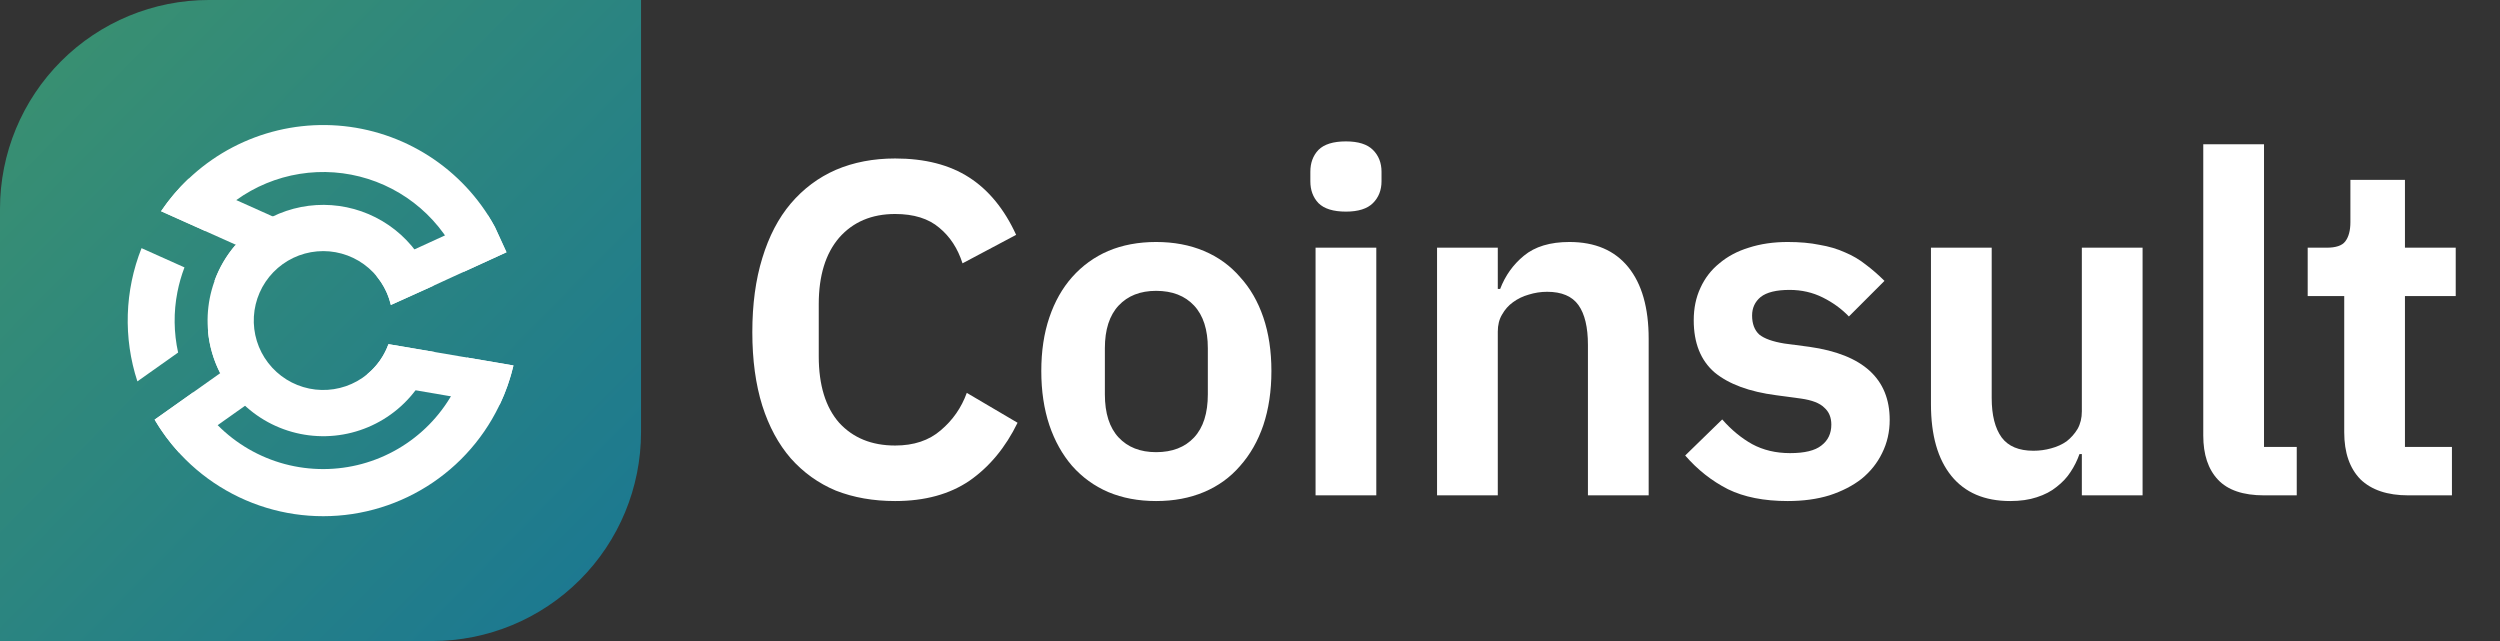 <svg width="156" height="40" viewBox="0 0 156 40" fill="none" xmlns="http://www.w3.org/2000/svg">
<rect x="0" y="0" width="156" height="40" fill="#333333" stroke="none"/>
<path d="M55.857 31.265C54.495 31.265 53.261 31.048 52.156 30.614C51.071 30.16 50.133 29.488 49.343 28.6C48.574 27.712 47.982 26.617 47.567 25.314C47.153 23.991 46.945 22.462 46.945 20.725C46.945 18.988 47.153 17.448 47.567 16.106C47.982 14.744 48.574 13.609 49.343 12.701C50.133 11.774 51.071 11.073 52.156 10.599C53.261 10.126 54.495 9.889 55.857 9.889C57.712 9.889 59.252 10.283 60.476 11.073C61.7 11.863 62.676 13.057 63.407 14.655L60.061 16.432C59.765 15.504 59.282 14.764 58.611 14.211C57.939 13.639 57.022 13.353 55.857 13.353C54.396 13.353 53.232 13.846 52.363 14.833C51.515 15.82 51.09 17.202 51.09 18.978V22.235C51.09 24.031 51.515 25.413 52.363 26.38C53.232 27.327 54.396 27.801 55.857 27.801C57.022 27.801 57.969 27.485 58.699 26.854C59.449 26.222 59.992 25.442 60.328 24.515L63.496 26.38C62.746 27.919 61.749 29.123 60.505 29.992C59.262 30.841 57.712 31.265 55.857 31.265Z" fill="white"/>
<path d="M72.141 31.265C71.036 31.265 70.039 31.078 69.151 30.703C68.283 30.328 67.533 29.785 66.901 29.074C66.289 28.364 65.815 27.515 65.48 26.528C65.144 25.521 64.977 24.396 64.977 23.153C64.977 21.909 65.144 20.794 65.48 19.807C65.815 18.82 66.289 17.981 66.901 17.291C67.533 16.58 68.283 16.037 69.151 15.662C70.039 15.287 71.036 15.1 72.141 15.1C73.247 15.1 74.244 15.287 75.132 15.662C76.02 16.037 76.77 16.58 77.382 17.291C78.013 17.981 78.497 18.82 78.833 19.807C79.168 20.794 79.336 21.909 79.336 23.153C79.336 24.396 79.168 25.521 78.833 26.528C78.497 27.515 78.013 28.364 77.382 29.074C76.77 29.785 76.02 30.328 75.132 30.703C74.244 31.078 73.247 31.265 72.141 31.265ZM72.141 28.215C73.148 28.215 73.938 27.91 74.51 27.298C75.082 26.686 75.369 25.788 75.369 24.604V21.732C75.369 20.567 75.082 19.679 74.51 19.067C73.938 18.455 73.148 18.149 72.141 18.149C71.155 18.149 70.375 18.455 69.802 19.067C69.23 19.679 68.944 20.567 68.944 21.732V24.604C68.944 25.788 69.23 26.686 69.802 27.298C70.375 27.91 71.155 28.215 72.141 28.215Z" fill="white"/>
<path d="M83.986 13.205C83.197 13.205 82.624 13.027 82.269 12.672C81.933 12.317 81.766 11.863 81.766 11.31V10.718C81.766 10.165 81.933 9.711 82.269 9.356C82.624 9.001 83.197 8.823 83.986 8.823C84.756 8.823 85.319 9.001 85.674 9.356C86.029 9.711 86.207 10.165 86.207 10.718V11.31C86.207 11.863 86.029 12.317 85.674 12.672C85.319 13.027 84.756 13.205 83.986 13.205ZM82.091 15.455H85.881V30.91H82.091V15.455Z" fill="white"/>
<path d="M89.672 30.91V15.455H93.462V18.031H93.61C93.925 17.202 94.419 16.511 95.09 15.958C95.781 15.386 96.728 15.1 97.932 15.1C99.531 15.1 100.755 15.623 101.604 16.669C102.452 17.715 102.877 19.205 102.877 21.139V30.91H99.087V21.524C99.087 20.419 98.889 19.59 98.495 19.037C98.1 18.485 97.449 18.208 96.541 18.208C96.146 18.208 95.761 18.268 95.386 18.386C95.031 18.485 94.705 18.643 94.409 18.86C94.133 19.057 93.906 19.314 93.728 19.63C93.55 19.926 93.462 20.281 93.462 20.695V30.91H89.672Z" fill="white"/>
<path d="M111.551 31.265C110.071 31.265 108.828 31.018 107.821 30.525C106.814 30.012 105.926 29.311 105.156 28.423L107.466 26.173C108.038 26.824 108.66 27.337 109.331 27.712C110.022 28.087 110.811 28.275 111.699 28.275C112.607 28.275 113.259 28.117 113.653 27.801C114.068 27.485 114.275 27.051 114.275 26.498C114.275 26.044 114.127 25.689 113.831 25.433C113.555 25.156 113.071 24.969 112.38 24.87L110.841 24.663C109.163 24.446 107.88 23.972 106.992 23.241C106.123 22.491 105.689 21.406 105.689 19.985C105.689 19.235 105.827 18.564 106.104 17.971C106.38 17.36 106.775 16.846 107.288 16.432C107.801 15.998 108.413 15.672 109.124 15.455C109.854 15.218 110.663 15.1 111.551 15.1C112.301 15.1 112.963 15.159 113.535 15.277C114.127 15.376 114.66 15.534 115.134 15.751C115.608 15.948 116.042 16.205 116.437 16.521C116.831 16.817 117.216 17.152 117.591 17.527L115.371 19.748C114.917 19.274 114.374 18.879 113.742 18.564C113.111 18.248 112.42 18.09 111.67 18.09C110.841 18.09 110.239 18.238 109.864 18.534C109.508 18.83 109.331 19.215 109.331 19.689C109.331 20.202 109.479 20.597 109.775 20.873C110.091 21.13 110.614 21.317 111.344 21.436L112.913 21.643C116.249 22.116 117.917 23.636 117.917 26.202C117.917 26.952 117.759 27.643 117.443 28.275C117.147 28.887 116.723 29.419 116.17 29.873C115.617 30.308 114.946 30.653 114.157 30.91C113.387 31.147 112.519 31.265 111.551 31.265Z" fill="white"/>
<path d="M129.907 28.334H129.759C129.621 28.729 129.434 29.104 129.197 29.459C128.98 29.795 128.693 30.101 128.338 30.377C128.003 30.653 127.588 30.87 127.095 31.028C126.621 31.186 126.068 31.265 125.437 31.265C123.838 31.265 122.614 30.742 121.765 29.696C120.917 28.65 120.492 27.16 120.492 25.225V15.455H124.282V24.84C124.282 25.906 124.489 26.726 124.904 27.298C125.318 27.851 125.979 28.127 126.887 28.127C127.262 28.127 127.627 28.078 127.983 27.979C128.358 27.88 128.683 27.732 128.96 27.535C129.236 27.318 129.463 27.061 129.641 26.765C129.818 26.449 129.907 26.084 129.907 25.669V15.455H133.697V30.91H129.907V28.334Z" fill="white"/>
<path d="M141.274 30.91C139.971 30.91 139.014 30.584 138.402 29.933C137.79 29.282 137.484 28.364 137.484 27.18V9.001H141.274V27.89H143.317V30.91H141.274Z" fill="white"/>
<path d="M150.277 30.91C148.974 30.91 147.977 30.575 147.286 29.904C146.615 29.213 146.28 28.236 146.28 26.973V18.475H144V15.456H145.184C145.757 15.456 146.142 15.327 146.339 15.071C146.556 14.794 146.665 14.39 146.665 13.857V11.222H150.069V15.456H153.237V18.475H150.069V27.89H153.001V30.91H150.277Z" fill="white"/>
<path d="M13.029 0H40V26.971C40 30.427 38.627 33.741 36.184 36.184C33.741 38.627 30.427 40 26.971 40H0V13.029C0 9.573 1.373 6.259 3.816 3.816C6.259 1.373 9.573 0 13.029 0Z" fill="url(#paint0_linear_4426_12222)"/>
<path d="M31.604 15.74L28.929 16.965L27.052 17.826L26.968 17.863L24.387 19.029C24.387 19.019 24.383 19.009 24.379 18.999C24.227 18.364 23.933 17.772 23.52 17.266L23.281 16.744L25.857 15.564L27.762 14.691L30.459 13.455C30.609 13.688 30.748 13.927 30.878 14.171L31.583 15.708L31.604 15.74Z" fill="white"/>
<path d="M32.042 22.805C31.844 23.649 31.556 24.469 31.184 25.251L22.82 23.823L22.899 23.362C23.509 22.866 23.972 22.213 24.238 21.474L32.042 22.805Z" fill="white"/>
<path d="M16.962 24.136L13.583 26.529L11.168 28.239C10.591 27.609 10.082 26.921 9.648 26.185L12.052 24.482L13.74 23.286L15.486 22.05L16.962 24.136Z" fill="white"/>
<path d="M17.287 13.626L16.242 15.957L14.712 15.272L12.775 14.404L10.047 13.181C10.544 12.444 11.121 11.763 11.766 11.151L14.742 12.485L17.018 13.506L17.287 13.626Z" fill="white"/>
<path d="M29.143 22.311C28.734 23.897 27.913 25.347 26.762 26.513C25.611 27.678 24.172 28.518 22.591 28.947C21.01 29.376 19.343 29.378 17.761 28.954C16.179 28.529 14.737 27.693 13.583 26.531C12.981 25.922 12.466 25.234 12.052 24.485L9.648 26.188C10.882 28.289 12.716 29.973 14.916 31.023C17.115 32.072 19.578 32.438 21.988 32.074C24.397 31.71 26.643 30.632 28.434 28.98C30.225 27.328 31.481 25.177 32.038 22.805L29.143 22.311Z" fill="white"/>
<path d="M14.745 12.484C15.918 11.639 17.271 11.08 18.698 10.851C20.125 10.621 21.586 10.729 22.964 11.164C24.342 11.6 25.6 12.351 26.636 13.358C27.672 14.366 28.459 15.601 28.933 16.966L31.607 15.741C31.602 15.728 31.598 15.716 31.593 15.704L30.888 14.166C30.756 13.923 30.617 13.685 30.47 13.451C29.382 11.743 27.886 10.332 26.116 9.346C24.347 8.36 22.36 7.83 20.335 7.803C18.31 7.776 16.31 8.254 14.515 9.192C12.721 10.131 11.188 11.502 10.055 13.181L12.783 14.403C13.338 13.67 13.999 13.023 14.745 12.484Z" fill="white"/>
<path d="M11.07 18.228C11.173 17.702 11.32 17.186 11.511 16.686L8.832 15.485C7.778 18.141 7.686 21.082 8.573 23.798L11.114 21.999C10.841 20.758 10.826 19.475 11.07 18.228Z" fill="white"/>
<path d="M28.797 16.608L26.953 17.535L26.873 17.576L24.344 18.846" fill="white"/>
<path d="M15.363 22.115L13.73 23.271C13.316 22.462 13.061 21.582 12.977 20.677L13.887 20.032L15.363 22.115Z" fill="white"/>
<path d="M16.592 16.164L15.547 18.496L13.383 17.523C13.677 16.711 14.116 15.959 14.678 15.304L16.592 16.164Z" fill="white"/>
<path d="M27.117 21.965C26.723 23.36 25.917 24.605 24.805 25.535C23.693 26.466 22.327 27.041 20.884 27.184C19.441 27.327 17.988 27.032 16.715 26.338C15.442 25.643 14.407 24.581 13.747 23.29C13.743 23.285 13.74 23.279 13.737 23.273C13.09 22 12.835 20.564 13.004 19.147C13.173 17.729 13.758 16.393 14.686 15.308L14.717 15.273C15.558 14.303 16.643 13.575 17.859 13.164C19.075 12.753 20.378 12.674 21.636 12.934C22.892 13.194 24.057 13.785 25.01 14.645C25.963 15.506 26.669 16.604 27.056 17.828L26.973 17.865L24.392 19.03C24.392 19.02 24.387 19.01 24.384 19C24.143 17.988 23.546 17.096 22.702 16.487C21.858 15.879 20.823 15.594 19.787 15.686C18.75 15.777 17.781 16.239 17.057 16.986C16.333 17.733 15.902 18.716 15.842 19.755C15.783 20.794 16.099 21.82 16.734 22.644C17.369 23.469 18.279 24.038 19.298 24.247C20.317 24.456 21.378 24.291 22.286 23.783C23.194 23.274 23.888 22.456 24.243 21.477L27.117 21.965Z" fill="white"/>
<defs>
<linearGradient id="paint0_linear_4426_12222" x1="0.639" y1="0.998" x2="59.189" y2="58.463" gradientUnits="userSpaceOnUse">
<stop stop-color="#3B916F"/>
<stop offset="1" stop-color="#096AA5"/>
</linearGradient>
</defs>
</svg>
